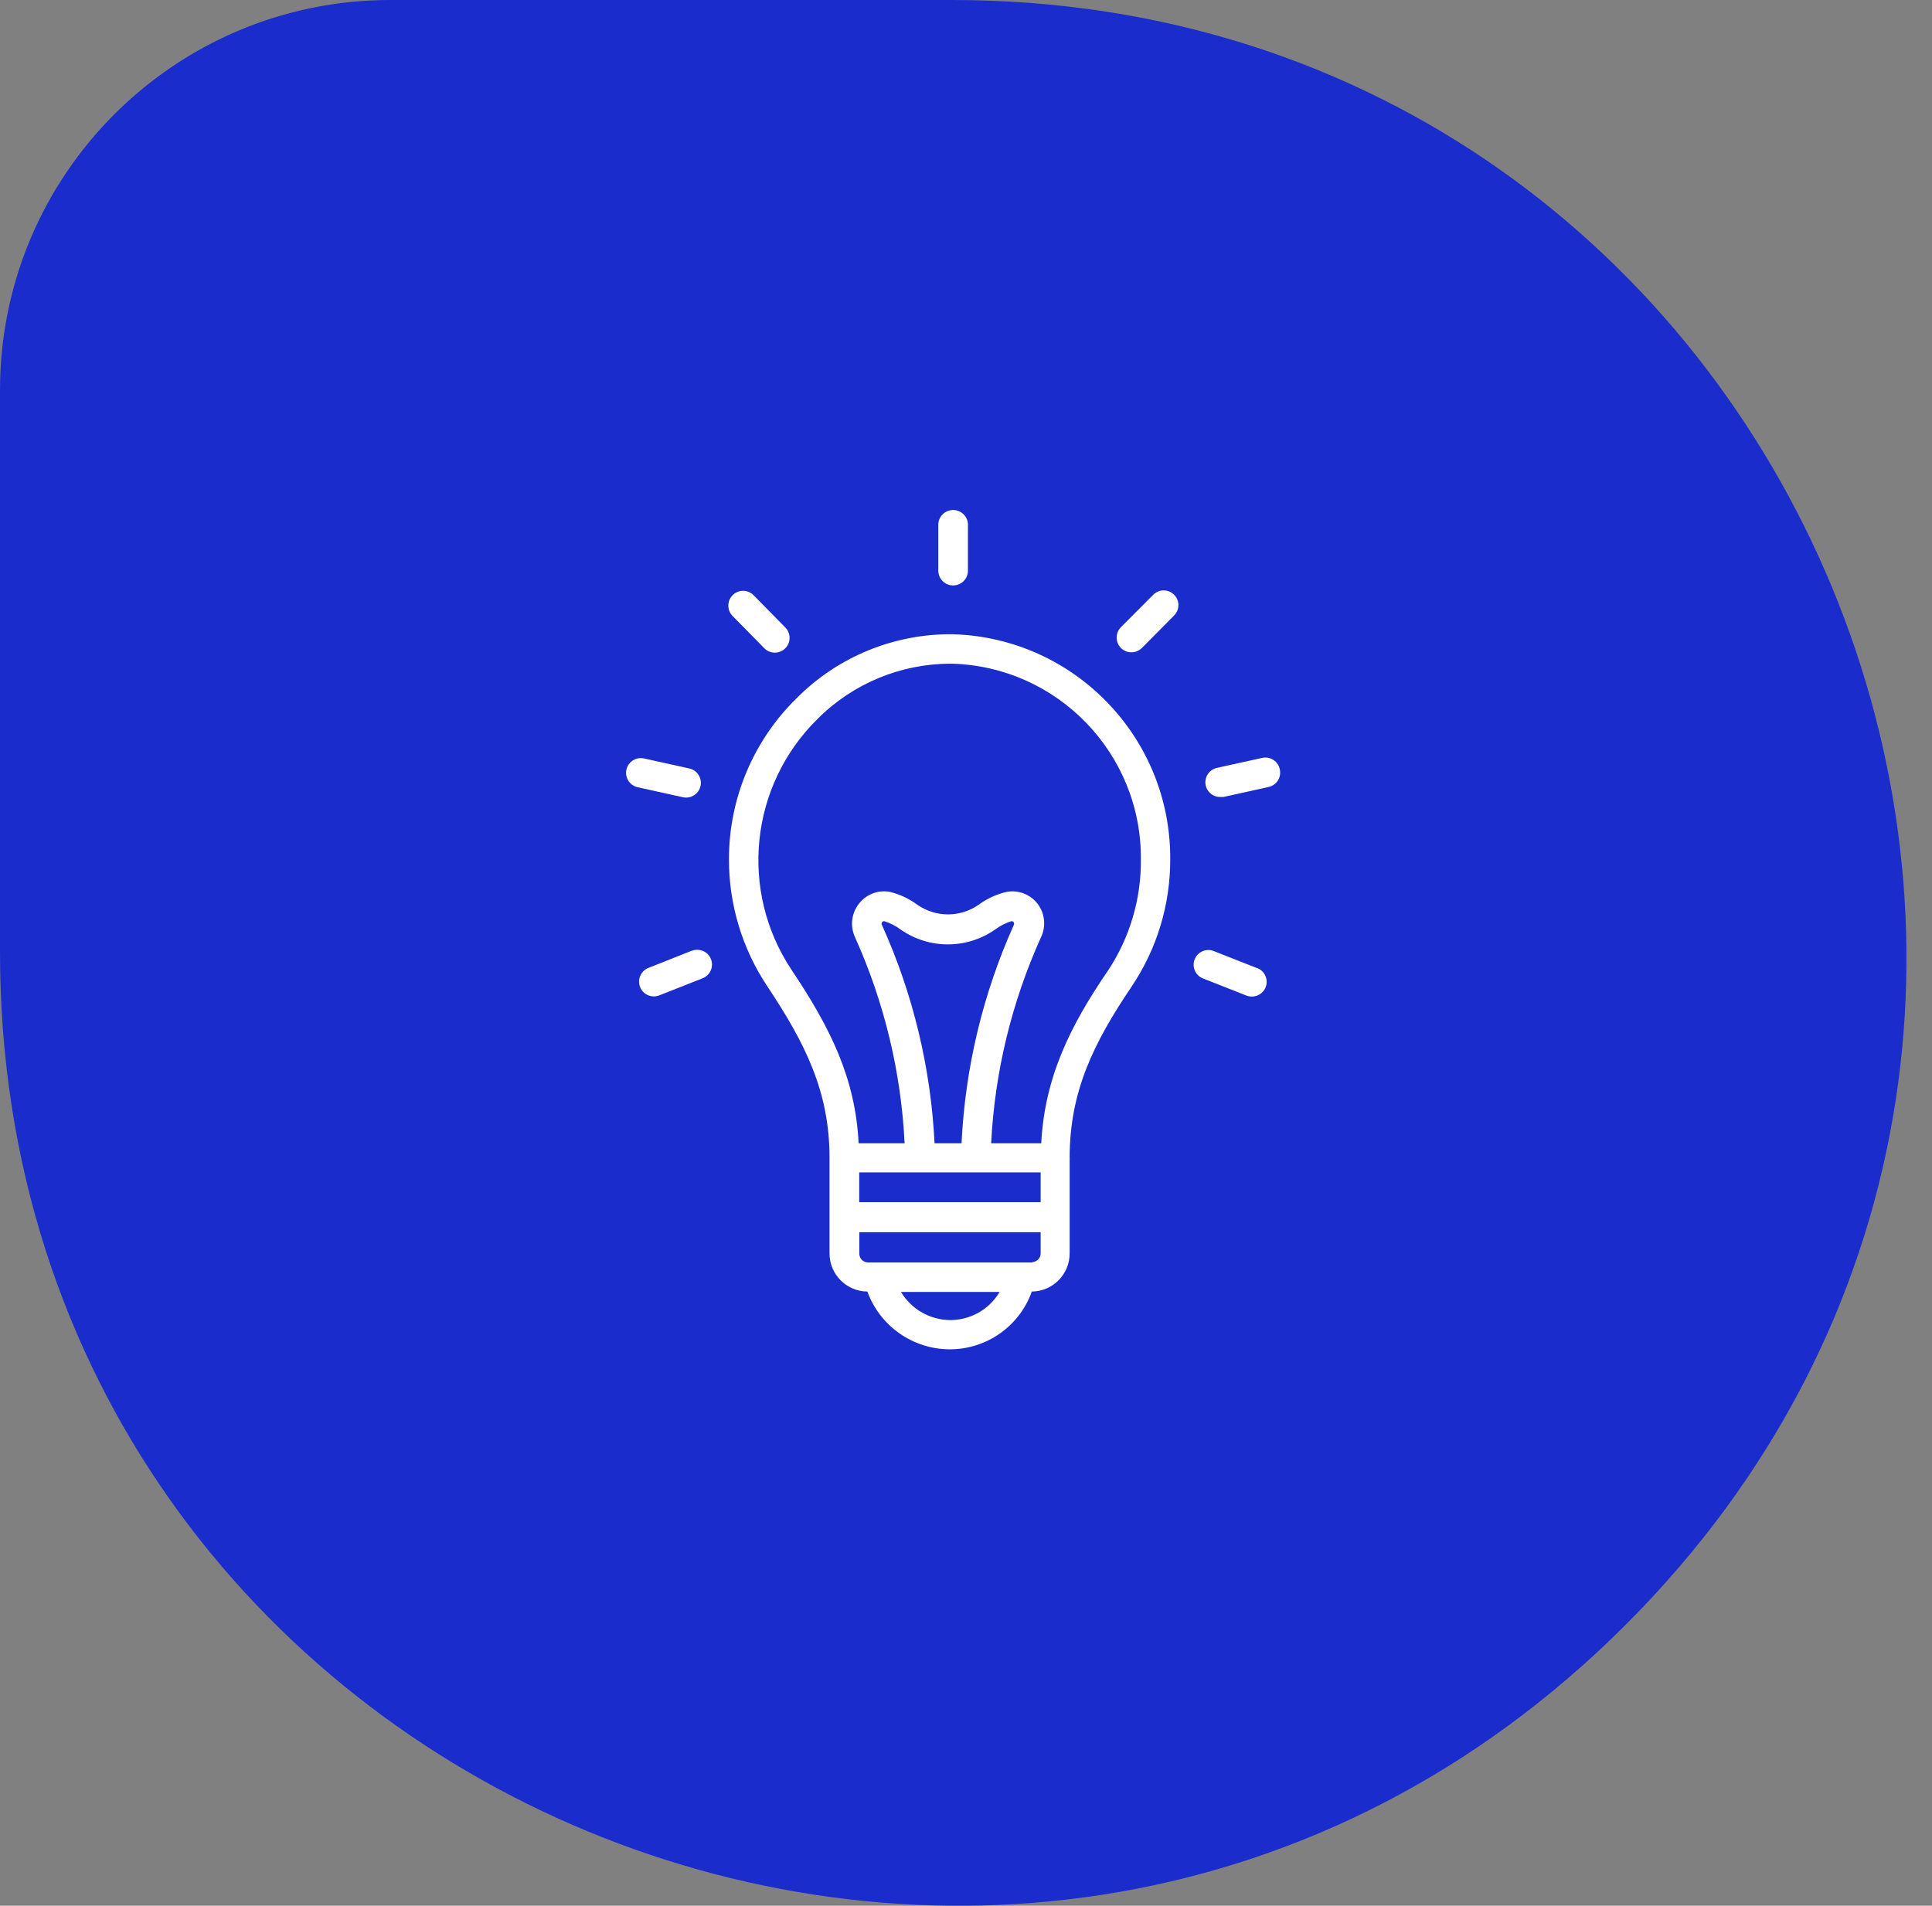 <?xml version="1.0" encoding="UTF-8"?>
<svg width="75px" height="74px" viewBox="0 0 75 74" version="1.1" xmlns="http://www.w3.org/2000/svg" xmlns:xlink="http://www.w3.org/1999/xlink">
    <rect x="0" y="0" width="75" height="74" fill="#808080" stroke="none"/>
    <title>Solutions_icon</title>
    <g id="Page-1" stroke="none" stroke-width="1" fill="none" fill-rule="evenodd">
        <g id="Solutions_icon" fill-rule="nonzero">
            <path d="M0,36.966 L0,15.153 C0,6.784 6.784,0 15.153,0 L36.966,0 C69.918,0 86.394,39.817 63.099,63.099 L63.099,63.099 C39.817,86.385 0,69.895 0,36.966 Z" id="Path" fill="#1B2CCC"></path>
            <path d="M36.98,24.627 C34.713,24.605 32.533,25.497 30.934,27.103 C29.25,28.747 28.299,31.001 28.298,33.355 C28.293,35.11 28.809,36.827 29.78,38.288 C31.272,40.526 32.202,42.407 32.202,44.952 C32.199,44.983 32.199,45.013 32.202,45.044 L32.202,48.659 C32.196,49.476 32.853,50.144 33.671,50.151 L33.671,50.151 C34.159,51.489 35.427,52.383 36.851,52.394 C38.287,52.403 39.573,51.504 40.055,50.151 L40.055,50.151 C40.872,50.144 41.529,49.476 41.524,48.659 L41.524,45.039 C41.527,45.01 41.527,44.981 41.524,44.952 C41.524,42.398 42.44,40.517 43.927,38.311 C44.909,36.852 45.432,35.132 45.428,33.373 C45.457,28.646 41.705,24.761 36.98,24.627 Z M40.398,46.682 L33.355,46.682 L33.355,45.524 L40.398,45.524 L40.398,46.682 Z M36.279,44.394 C36.136,41.47 35.445,38.6 34.243,35.931 C34.216,35.895 34.216,35.845 34.243,35.808 C34.262,35.78 34.296,35.765 34.33,35.771 C34.559,35.842 34.774,35.952 34.966,36.096 C36.066,36.862 37.527,36.862 38.627,36.096 C38.818,35.953 39.031,35.843 39.259,35.771 C39.294,35.765 39.33,35.779 39.35,35.808 C39.374,35.846 39.374,35.894 39.35,35.931 C38.153,38.601 37.467,41.471 37.327,44.394 L36.279,44.394 Z M36.888,51.259 C36.103,51.253 35.378,50.839 34.975,50.165 L38.806,50.165 C38.403,50.848 37.667,51.264 36.874,51.259 L36.888,51.259 Z M40.092,49.021 L33.684,49.021 C33.499,49.013 33.354,48.858 33.359,48.673 L33.359,47.849 L40.398,47.849 L40.398,48.673 C40.396,48.853 40.253,49 40.073,49.007 L40.092,49.021 Z M43.021,37.675 C41.552,39.817 40.554,41.826 40.421,44.394 L38.476,44.394 C38.615,41.633 39.271,38.923 40.407,36.403 C40.617,35.976 40.566,35.466 40.275,35.089 C39.992,34.725 39.529,34.548 39.076,34.632 C38.682,34.723 38.311,34.895 37.986,35.135 C37.273,35.629 36.329,35.629 35.616,35.135 C35.296,34.897 34.932,34.726 34.545,34.632 C34.091,34.547 33.628,34.724 33.346,35.089 C33.053,35.459 32.993,35.961 33.19,36.389 C34.327,38.913 34.981,41.629 35.117,44.394 L33.332,44.394 C33.204,41.858 32.234,39.913 30.732,37.666 C28.686,34.597 29.107,30.507 31.735,27.918 C33.098,26.55 34.948,25.778 36.879,25.771 L36.966,25.771 C41.067,25.893 44.32,29.27 44.289,33.373 C44.303,34.901 43.862,36.399 43.021,37.675 Z" id="Shape" fill="#FFFFFF"></path>
            <path d="M26.856,36.915 L25.172,37.584 C24.877,37.7 24.733,38.033 24.849,38.327 C24.965,38.622 25.298,38.766 25.593,38.65 L27.277,37.986 C27.467,37.911 27.603,37.74 27.633,37.538 C27.664,37.335 27.583,37.132 27.423,37.004 C27.263,36.877 27.046,36.845 26.856,36.92 L26.856,36.915 Z" id="Path" fill="#FFFFFF"></path>
            <path d="M26.636,30.97 C26.928,30.97 27.172,30.75 27.204,30.46 C27.236,30.171 27.044,29.903 26.76,29.84 L25.002,29.451 C24.803,29.406 24.595,29.471 24.456,29.621 C24.317,29.771 24.269,29.984 24.33,30.179 C24.391,30.375 24.551,30.523 24.751,30.568 L26.513,30.957 C26.553,30.966 26.595,30.97 26.636,30.97 L26.636,30.97 Z" id="Path" fill="#FFFFFF"></path>
            <path d="M29.671,25.172 C29.893,25.397 30.256,25.399 30.481,25.176 C30.706,24.954 30.708,24.591 30.485,24.366 L29.254,23.112 C29.032,22.887 28.669,22.885 28.444,23.108 C28.219,23.33 28.217,23.693 28.439,23.918 L29.671,25.172 Z" id="Path" fill="#FFFFFF"></path>
            <path d="M37.002,22.732 C37.318,22.732 37.575,22.476 37.575,22.16 L37.575,20.33 C37.548,20.032 37.299,19.804 37,19.804 C36.702,19.804 36.452,20.032 36.426,20.33 L36.426,22.16 C36.426,22.313 36.487,22.459 36.595,22.566 C36.703,22.674 36.85,22.734 37.002,22.732 Z" id="Path" fill="#FFFFFF"></path>
            <path d="M48.778,37.584 L47.08,36.915 C46.79,36.825 46.479,36.977 46.373,37.262 C46.267,37.547 46.403,37.865 46.682,37.986 L48.38,38.655 C48.447,38.682 48.518,38.695 48.591,38.696 C48.869,38.7 49.11,38.504 49.162,38.231 C49.214,37.957 49.062,37.686 48.801,37.588 L48.778,37.584 Z" id="Path" fill="#FFFFFF"></path>
            <path d="M49.684,29.886 C49.657,29.733 49.569,29.599 49.44,29.513 C49.312,29.426 49.154,29.396 49.002,29.428 L47.24,29.817 C46.956,29.881 46.765,30.148 46.796,30.438 C46.828,30.727 47.073,30.947 47.364,30.947 L47.492,30.947 L49.25,30.558 C49.554,30.49 49.747,30.191 49.684,29.886 L49.684,29.886 Z" id="Path" fill="#FFFFFF"></path>
            <path d="M44.751,23.112 L43.515,24.353 C43.293,24.577 43.293,24.938 43.515,25.163 C43.74,25.384 44.101,25.384 44.325,25.163 L45.556,23.922 C45.714,23.781 45.78,23.563 45.729,23.358 C45.677,23.152 45.516,22.992 45.31,22.941 C45.104,22.891 44.887,22.958 44.746,23.117 L44.751,23.112 Z" id="Path" fill="#FFFFFF"></path>
        </g>
    </g>
</svg>